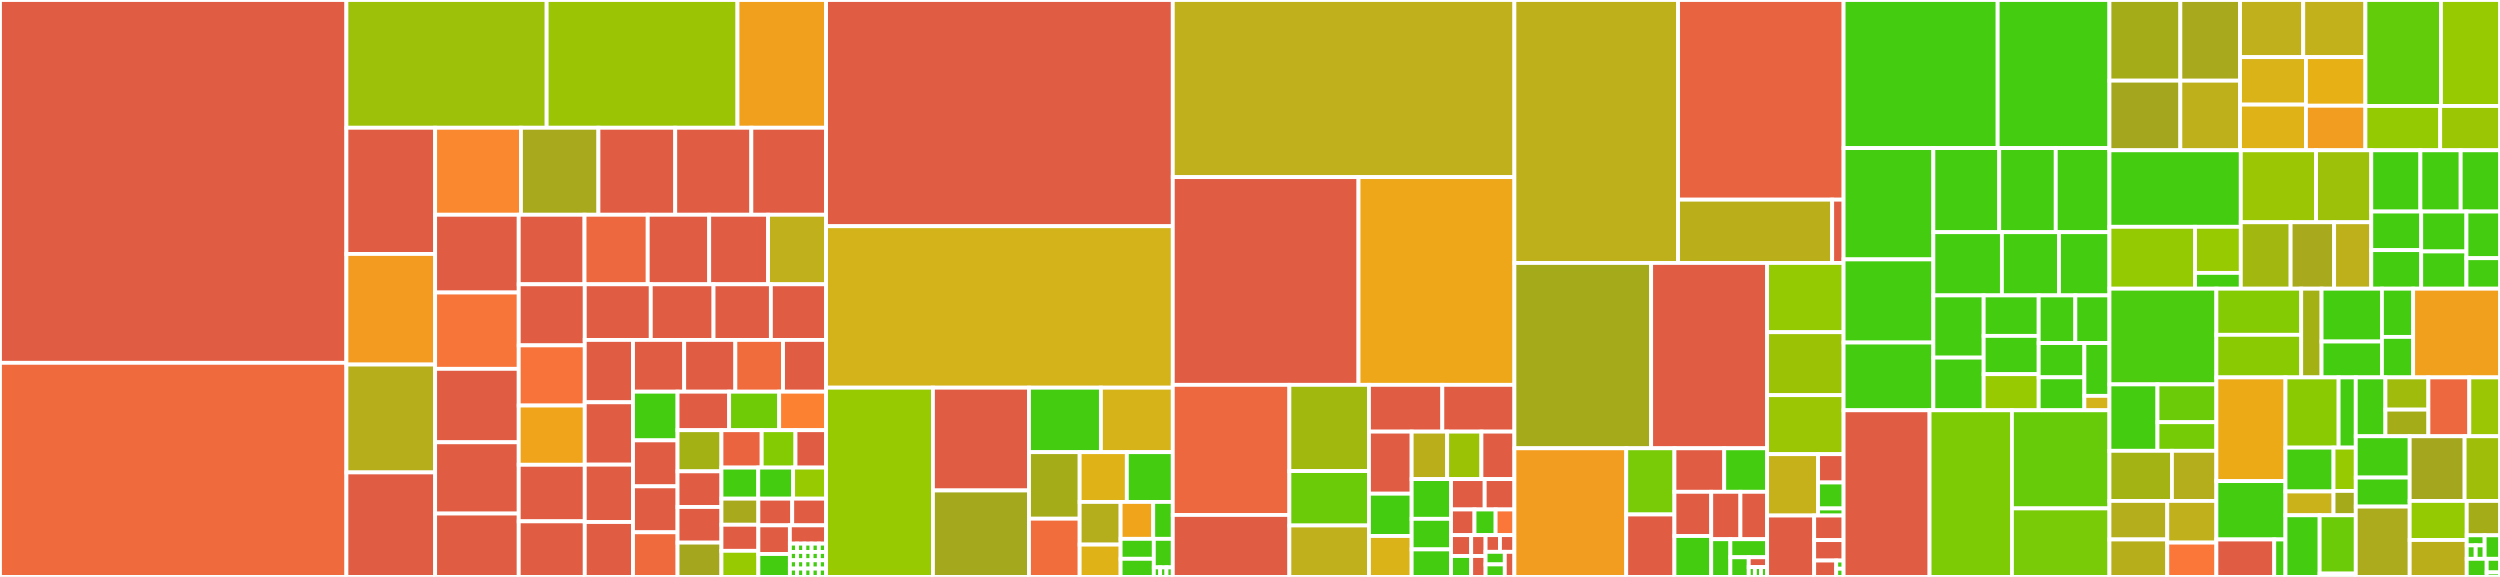 <svg baseProfile="full" width="650" height="150" viewBox="0 0 650 150" version="1.1"
xmlns="http://www.w3.org/2000/svg" xmlns:ev="http://www.w3.org/2001/xml-events"
xmlns:xlink="http://www.w3.org/1999/xlink">

<rect x="0" y="0" width="650" height="150" fill="#333333" stroke="none"/>

<style>rect.s{mask:url(#mask);}</style>
<defs>
  <pattern id="white" width="4" height="4" patternUnits="userSpaceOnUse" patternTransform="rotate(45)">
    <rect width="2" height="2" transform="translate(0,0)" fill="white"></rect>
  </pattern>
  <mask id="mask">
    <rect x="0" y="0" width="100%" height="100%" fill="url(#white)"></rect>
  </mask>
</defs>

<rect x="0" y="0" width="90.067" height="94.337" fill="#e05d44" stroke="white" stroke-width="1" class=" tooltipped" data-content="src/stats/src/MLSampling.C"><title>src/stats/src/MLSampling.C</title></rect>
<rect x="0" y="94.337" width="90.067" height="55.663" fill="#ef6a3d" stroke="white" stroke-width="1" class=" tooltipped" data-content="src/stats/src/MetropolisHastingsSG.C"><title>src/stats/src/MetropolisHastingsSG.C</title></rect>
<rect x="90.067" y="0" width="52.065" height="33.217" fill="#9dc008" stroke="white" stroke-width="1" class=" tooltipped" data-content="src/stats/src/MetropolisHastingsSGOptions.C"><title>src/stats/src/MetropolisHastingsSGOptions.C</title></rect>
<rect x="142.131" y="0" width="49.614" height="33.217" fill="#9bc405" stroke="white" stroke-width="1" class=" tooltipped" data-content="src/stats/src/MLSamplingLevelOptions.C"><title>src/stats/src/MLSamplingLevelOptions.C</title></rect>
<rect x="191.746" y="0" width="23.031" height="33.217" fill="#f0a01d" stroke="white" stroke-width="1" class=" tooltipped" data-content="src/stats/src/MonteCarloSG.C"><title>src/stats/src/MonteCarloSG.C</title></rect>
<rect x="90.067" y="33.217" width="23.067" height="32.812" fill="#e05d44" stroke="white" stroke-width="1" class=" tooltipped" data-content="src/stats/src/HessianCovMatricesTKGroup.C"><title>src/stats/src/HessianCovMatricesTKGroup.C</title></rect>
<rect x="90.067" y="66.029" width="23.067" height="28.755" fill="#f39a21" stroke="white" stroke-width="1" class=" tooltipped" data-content="src/stats/src/StatisticalInverseProblem.C"><title>src/stats/src/StatisticalInverseProblem.C</title></rect>
<rect x="90.067" y="94.784" width="23.067" height="28.049" fill="#b7ae1c" stroke="white" stroke-width="1" class=" tooltipped" data-content="src/stats/src/TransformedScaledCovMatrixTKGroup.C"><title>src/stats/src/TransformedScaledCovMatrixTKGroup.C</title></rect>
<rect x="90.067" y="122.833" width="23.067" height="27.167" fill="#e05d44" stroke="white" stroke-width="1" class=" tooltipped" data-content="src/stats/src/GaussianJointPdf.C"><title>src/stats/src/GaussianJointPdf.C</title></rect>
<rect x="113.134" y="33.217" width="22.307" height="22.62" fill="#fa882e" stroke="white" stroke-width="1" class=" tooltipped" data-content="src/stats/src/MonteCarloSGOptions.C"><title>src/stats/src/MonteCarloSGOptions.C</title></rect>
<rect x="135.442" y="33.217" width="20.149" height="22.62" fill="#a9a91d" stroke="white" stroke-width="1" class=" tooltipped" data-content="src/stats/src/StatisticalForwardProblem.C"><title>src/stats/src/StatisticalForwardProblem.C</title></rect>
<rect x="155.59" y="33.217" width="19.969" height="22.62" fill="#e05d44" stroke="white" stroke-width="1" class=" tooltipped" data-content="src/stats/src/GaussianVectorRV.C"><title>src/stats/src/GaussianVectorRV.C</title></rect>
<rect x="175.559" y="33.217" width="19.789" height="22.62" fill="#e05d44" stroke="white" stroke-width="1" class=" tooltipped" data-content="src/stats/src/LogNormalJointPdf.C"><title>src/stats/src/LogNormalJointPdf.C</title></rect>
<rect x="195.348" y="33.217" width="19.429" height="22.62" fill="#e05d44" stroke="white" stroke-width="1" class=" tooltipped" data-content="src/stats/src/ScaledCovMatrixTKGroup.C"><title>src/stats/src/ScaledCovMatrixTKGroup.C</title></rect>
<rect x="113.134" y="55.837" width="21.737" height="20.218" fill="#e05d44" stroke="white" stroke-width="1" class=" tooltipped" data-content="src/stats/src/MetropolisAdjustedLangevinTK.C"><title>src/stats/src/MetropolisAdjustedLangevinTK.C</title></rect>
<rect x="113.134" y="76.055" width="21.737" height="19.843" fill="#f87539" stroke="white" stroke-width="1" class=" tooltipped" data-content="src/stats/src/InvLogitGaussianJointPdf.C"><title>src/stats/src/InvLogitGaussianJointPdf.C</title></rect>
<rect x="113.134" y="95.899" width="21.737" height="19.095" fill="#e05d44" stroke="white" stroke-width="1" class=" tooltipped" data-content="src/stats/src/ConcatenatedJointPdf.C"><title>src/stats/src/ConcatenatedJointPdf.C</title></rect>
<rect x="113.134" y="114.993" width="21.737" height="18.533" fill="#e05d44" stroke="white" stroke-width="1" class=" tooltipped" data-content="src/stats/src/BayesianJointPdf.C"><title>src/stats/src/BayesianJointPdf.C</title></rect>
<rect x="113.134" y="133.526" width="21.737" height="16.474" fill="#e05d44" stroke="white" stroke-width="1" class=" tooltipped" data-content="src/stats/src/InvLogitGaussianVectorRV.C"><title>src/stats/src/InvLogitGaussianVectorRV.C</title></rect>
<rect x="134.871" y="55.837" width="17.106" height="18.079" fill="#e05d44" stroke="white" stroke-width="1" class=" tooltipped" data-content="src/stats/src/Algorithm.C"><title>src/stats/src/Algorithm.C</title></rect>
<rect x="151.978" y="55.837" width="16.431" height="18.079" fill="#ed683e" stroke="white" stroke-width="1" class=" tooltipped" data-content="src/stats/src/BetaJointPdf.C"><title>src/stats/src/BetaJointPdf.C</title></rect>
<rect x="168.409" y="55.837" width="15.981" height="18.079" fill="#e05d44" stroke="white" stroke-width="1" class=" tooltipped" data-content="src/stats/src/MLSamplingOptions.C"><title>src/stats/src/MLSamplingOptions.C</title></rect>
<rect x="184.39" y="55.837" width="15.306" height="18.079" fill="#e05d44" stroke="white" stroke-width="1" class=" tooltipped" data-content="src/stats/src/GaussianVectorRealizer.C"><title>src/stats/src/GaussianVectorRealizer.C</title></rect>
<rect x="199.696" y="55.837" width="15.081" height="18.079" fill="#c0b01b" stroke="white" stroke-width="1" class=" tooltipped" data-content="src/stats/src/ValidationCycle.C"><title>src/stats/src/ValidationCycle.C</title></rect>
<rect x="134.871" y="73.916" width="17.168" height="15.88" fill="#e05d44" stroke="white" stroke-width="1" class=" tooltipped" data-content="src/stats/src/InvLogitGaussianVectorRealizer.C"><title>src/stats/src/InvLogitGaussianVectorRealizer.C</title></rect>
<rect x="134.871" y="89.797" width="17.168" height="15.643" fill="#f7733a" stroke="white" stroke-width="1" class=" tooltipped" data-content="src/stats/src/StatisticalForwardProblemOptions.C"><title>src/stats/src/StatisticalForwardProblemOptions.C</title></rect>
<rect x="134.871" y="105.44" width="17.168" height="15.406" fill="#efa41b" stroke="white" stroke-width="1" class=" tooltipped" data-content="src/stats/src/StatisticalInverseProblemOptions.C"><title>src/stats/src/StatisticalInverseProblemOptions.C</title></rect>
<rect x="134.871" y="120.846" width="17.168" height="14.695" fill="#e05d44" stroke="white" stroke-width="1" class=" tooltipped" data-content="src/stats/src/ConcatenatedVectorRV.C"><title>src/stats/src/ConcatenatedVectorRV.C</title></rect>
<rect x="134.871" y="135.542" width="17.168" height="14.458" fill="#e05d44" stroke="white" stroke-width="1" class=" tooltipped" data-content="src/stats/src/JeffreysJointPdf.C"><title>src/stats/src/JeffreysJointPdf.C</title></rect>
<rect x="152.04" y="73.916" width="17.161" height="14.464" fill="#e05d44" stroke="white" stroke-width="1" class=" tooltipped" data-content="src/stats/src/FiniteDistribution.C"><title>src/stats/src/FiniteDistribution.C</title></rect>
<rect x="169.201" y="73.916" width="16.317" height="14.464" fill="#e05d44" stroke="white" stroke-width="1" class=" tooltipped" data-content="src/stats/src/GammaJointPdf.C"><title>src/stats/src/GammaJointPdf.C</title></rect>
<rect x="185.518" y="73.916" width="14.911" height="14.464" fill="#e05d44" stroke="white" stroke-width="1" class=" tooltipped" data-content="src/stats/src/LogNormalVectorRV.C"><title>src/stats/src/LogNormalVectorRV.C</title></rect>
<rect x="200.429" y="73.916" width="14.348" height="14.464" fill="#e05d44" stroke="white" stroke-width="1" class=" tooltipped" data-content="src/stats/src/InverseGammaJointPdf.C"><title>src/stats/src/InverseGammaJointPdf.C</title></rect>
<rect x="152.04" y="88.38" width="12.547" height="16.216" fill="#e05d44" stroke="white" stroke-width="1" class=" tooltipped" data-content="src/stats/src/JointPdf.C"><title>src/stats/src/JointPdf.C</title></rect>
<rect x="152.04" y="104.596" width="12.547" height="16.216" fill="#e05d44" stroke="white" stroke-width="1" class=" tooltipped" data-content="src/stats/src/PoweredJointPdf.C"><title>src/stats/src/PoweredJointPdf.C</title></rect>
<rect x="152.04" y="120.812" width="12.547" height="14.918" fill="#e05d44" stroke="white" stroke-width="1" class=" tooltipped" data-content="src/stats/src/UniformJointPdf.C"><title>src/stats/src/UniformJointPdf.C</title></rect>
<rect x="152.04" y="135.73" width="12.547" height="14.27" fill="#e05d44" stroke="white" stroke-width="1" class=" tooltipped" data-content="src/stats/src/WignerJointPdf.C"><title>src/stats/src/WignerJointPdf.C</title></rect>
<rect x="164.587" y="88.38" width="13.303" height="13.459" fill="#e05d44" stroke="white" stroke-width="1" class=" tooltipped" data-content="src/stats/src/GenericVectorRV.C"><title>src/stats/src/GenericVectorRV.C</title></rect>
<rect x="177.89" y="88.38" width="13.303" height="13.459" fill="#e05d44" stroke="white" stroke-width="1" class=" tooltipped" data-content="src/stats/src/LogNormalVectorRealizer.C"><title>src/stats/src/LogNormalVectorRealizer.C</title></rect>
<rect x="191.194" y="88.38" width="12.396" height="13.459" fill="#f06c3d" stroke="white" stroke-width="1" class=" tooltipped" data-content="src/stats/src/TKGroup.C"><title>src/stats/src/TKGroup.C</title></rect>
<rect x="203.59" y="88.38" width="11.187" height="13.459" fill="#e05d44" stroke="white" stroke-width="1" class=" tooltipped" data-content="src/stats/src/BetaVectorRV.C"><title>src/stats/src/BetaVectorRV.C</title></rect>
<rect x="164.587" y="101.839" width="11.576" height="12.655" fill="#4c1" stroke="white" stroke-width="1" class=" tooltipped" data-content="src/stats/src/MarkovChainPositionData.C"><title>src/stats/src/MarkovChainPositionData.C</title></rect>
<rect x="164.587" y="114.495" width="11.576" height="11.952" fill="#e05d44" stroke="white" stroke-width="1" class=" tooltipped" data-content="src/stats/src/GammaVectorRV.C"><title>src/stats/src/GammaVectorRV.C</title></rect>
<rect x="164.587" y="126.447" width="11.576" height="11.952" fill="#e05d44" stroke="white" stroke-width="1" class=" tooltipped" data-content="src/stats/src/InverseGammaVectorRV.C"><title>src/stats/src/InverseGammaVectorRV.C</title></rect>
<rect x="164.587" y="138.399" width="11.576" height="11.601" fill="#ef6a3d" stroke="white" stroke-width="1" class=" tooltipped" data-content="src/stats/src/VectorRV.C"><title>src/stats/src/VectorRV.C</title></rect>
<rect x="176.163" y="101.839" width="13.413" height="10.011" fill="#e05d44" stroke="white" stroke-width="1" class=" tooltipped" data-content="src/stats/src/ConcatenatedVectorRealizer.C"><title>src/stats/src/ConcatenatedVectorRealizer.C</title></rect>
<rect x="189.576" y="101.839" width="13.007" height="10.011" fill="#70cb07" stroke="white" stroke-width="1" class=" tooltipped" data-content="src/stats/src/GaussianLikelihoodBlockDiagonalCovarianceRandomCoefficients.C"><title>src/stats/src/GaussianLikelihoodBlockDiagonalCovarianceRandomCoefficients.C</title></rect>
<rect x="202.583" y="101.839" width="12.194" height="10.011" fill="#fc8232" stroke="white" stroke-width="1" class=" tooltipped" data-content="src/stats/src/JeffreysVectorRealizer.C"><title>src/stats/src/JeffreysVectorRealizer.C</title></rect>
<rect x="176.163" y="111.851" width="11.413" height="10.696" fill="#a3b114" stroke="white" stroke-width="1" class=" tooltipped" data-content="src/stats/src/GaussianLikelihoodBlockDiagonalCovariance.C"><title>src/stats/src/GaussianLikelihoodBlockDiagonalCovariance.C</title></rect>
<rect x="176.163" y="122.547" width="11.413" height="9.27" fill="#e05d44" stroke="white" stroke-width="1" class=" tooltipped" data-content="src/stats/src/WignerVectorRV.C"><title>src/stats/src/WignerVectorRV.C</title></rect>
<rect x="176.163" y="131.817" width="11.413" height="9.27" fill="#e05d44" stroke="white" stroke-width="1" class=" tooltipped" data-content="src/stats/src/GammaVectorRealizer.C"><title>src/stats/src/GammaVectorRealizer.C</title></rect>
<rect x="176.163" y="141.087" width="11.413" height="8.913" fill="#a4a61d" stroke="white" stroke-width="1" class=" tooltipped" data-content="src/stats/src/UniformVectorRV.C"><title>src/stats/src/UniformVectorRV.C</title></rect>
<rect x="187.576" y="111.851" width="10.462" height="9.724" fill="#ea653f" stroke="white" stroke-width="1" class=" tooltipped" data-content="src/stats/src/JeffreysVectorRV.C"><title>src/stats/src/JeffreysVectorRV.C</title></rect>
<rect x="198.038" y="111.851" width="8.788" height="9.724" fill="#85cb03" stroke="white" stroke-width="1" class=" tooltipped" data-content="src/stats/src/GaussianLikelihoodFullCovarianceRandomCoefficient.C"><title>src/stats/src/GaussianLikelihoodFullCovarianceRandomCoefficient.C</title></rect>
<rect x="206.826" y="111.851" width="7.951" height="9.724" fill="#e05d44" stroke="white" stroke-width="1" class=" tooltipped" data-content="src/stats/src/GenericJointPdf.C"><title>src/stats/src/GenericJointPdf.C</title></rect>
<rect x="187.576" y="121.575" width="9.57" height="8.079" fill="#4c1" stroke="white" stroke-width="1" class=" tooltipped" data-content="src/stats/src/SequentialVectorRealizer.C"><title>src/stats/src/SequentialVectorRealizer.C</title></rect>
<rect x="197.147" y="121.575" width="9.067" height="8.079" fill="#4c1" stroke="white" stroke-width="1" class=" tooltipped" data-content="src/stats/src/UniformVectorRealizer.C"><title>src/stats/src/UniformVectorRealizer.C</title></rect>
<rect x="206.214" y="121.575" width="8.563" height="8.079" fill="#97ca00" stroke="white" stroke-width="1" class=" tooltipped" data-content="src/stats/src/GaussianLikelihoodFullCovariance.C"><title>src/stats/src/GaussianLikelihoodFullCovariance.C</title></rect>
<rect x="187.576" y="129.654" width="9.6" height="6.782" fill="#a9a91d" stroke="white" stroke-width="1" class=" tooltipped" data-content="src/stats/src/VectorRealizer.C"><title>src/stats/src/VectorRealizer.C</title></rect>
<rect x="187.576" y="136.436" width="9.6" height="6.782" fill="#e05d44" stroke="white" stroke-width="1" class=" tooltipped" data-content="src/stats/src/WignerVectorRealizer.C"><title>src/stats/src/WignerVectorRealizer.C</title></rect>
<rect x="187.576" y="143.218" width="9.6" height="6.782" fill="#97ca00" stroke="white" stroke-width="1" class=" tooltipped" data-content="src/stats/src/GaussianLikelihoodDiagonalCovariance.C"><title>src/stats/src/GaussianLikelihoodDiagonalCovariance.C</title></rect>
<rect x="197.176" y="129.654" width="8.8" height="6.936" fill="#e05d44" stroke="white" stroke-width="1" class=" tooltipped" data-content="src/stats/src/BetaVectorRealizer.C"><title>src/stats/src/BetaVectorRealizer.C</title></rect>
<rect x="205.977" y="129.654" width="8.8" height="6.936" fill="#e05d44" stroke="white" stroke-width="1" class=" tooltipped" data-content="src/stats/src/GenericVectorRealizer.C"><title>src/stats/src/GenericVectorRealizer.C</title></rect>
<rect x="197.176" y="136.59" width="8.193" height="7.45" fill="#e05d44" stroke="white" stroke-width="1" class=" tooltipped" data-content="src/stats/src/InverseGammaVectorRealizer.C"><title>src/stats/src/InverseGammaVectorRealizer.C</title></rect>
<rect x="197.176" y="144.04" width="8.193" height="5.96" fill="#4c1" stroke="white" stroke-width="1" class=" tooltipped" data-content="src/stats/src/GaussianLikelihoodScalarCovariance.C"><title>src/stats/src/GaussianLikelihoodScalarCovariance.C</title></rect>
<rect x="205.37" y="136.59" width="9.407" height="4.758" fill="#e05d44" stroke="white" stroke-width="1" class=" tooltipped" data-content="src/stats/src/LikelihoodBase.C"><title>src/stats/src/LikelihoodBase.C</title></rect>
<rect x="205.37" y="141.348" width="1.881" height="2.163" fill="#4c1" stroke="white" stroke-width="1" class=" tooltipped" data-content="src/stats/src/ScalarCdf.C"><title>src/stats/src/ScalarCdf.C</title></rect>
<rect x="205.37" y="143.511" width="1.881" height="2.163" fill="#4c1" stroke="white" stroke-width="1" class=" tooltipped" data-content="src/stats/src/VectorCdf.C"><title>src/stats/src/VectorCdf.C</title></rect>
<rect x="205.37" y="145.674" width="1.881" height="2.163" fill="#4c1" stroke="white" stroke-width="1" class=" tooltipped" data-content="src/stats/src/VectorMdf.C"><title>src/stats/src/VectorMdf.C</title></rect>
<rect x="205.37" y="147.837" width="1.881" height="2.163" fill="#4c1" stroke="white" stroke-width="1" class=" tooltipped" data-content="src/stats/src/StdScalarCdf.C"><title>src/stats/src/StdScalarCdf.C</title></rect>
<rect x="207.251" y="141.348" width="1.881" height="2.163" fill="#4c1" stroke="white" stroke-width="1" class=" tooltipped" data-content="src/stats/src/ModelValidation.C"><title>src/stats/src/ModelValidation.C</title></rect>
<rect x="209.133" y="141.348" width="1.881" height="2.163" fill="#4c1" stroke="white" stroke-width="1" class=" tooltipped" data-content="src/stats/src/GenericVectorCdf.C"><title>src/stats/src/GenericVectorCdf.C</title></rect>
<rect x="211.014" y="141.348" width="1.881" height="2.163" fill="#4c1" stroke="white" stroke-width="1" class=" tooltipped" data-content="src/stats/src/GenericVectorMdf.C"><title>src/stats/src/GenericVectorMdf.C</title></rect>
<rect x="212.895" y="141.348" width="1.881" height="2.163" fill="#4c1" stroke="white" stroke-width="1" class=" tooltipped" data-content="src/stats/src/SampledScalarCdf.C"><title>src/stats/src/SampledScalarCdf.C</title></rect>
<rect x="207.251" y="143.511" width="1.881" height="2.163" fill="#4c1" stroke="white" stroke-width="1" class=" tooltipped" data-content="src/stats/src/SampledVectorCdf.C"><title>src/stats/src/SampledVectorCdf.C</title></rect>
<rect x="207.251" y="145.674" width="1.881" height="2.163" fill="#4c1" stroke="white" stroke-width="1" class=" tooltipped" data-content="src/stats/src/SampledVectorMdf.C"><title>src/stats/src/SampledVectorMdf.C</title></rect>
<rect x="207.251" y="147.837" width="1.881" height="2.163" fill="#4c1" stroke="white" stroke-width="1" class=" tooltipped" data-content="src/stats/src/GaussianVectorCdf.C"><title>src/stats/src/GaussianVectorCdf.C</title></rect>
<rect x="209.133" y="143.511" width="1.881" height="2.163" fill="#4c1" stroke="white" stroke-width="1" class=" tooltipped" data-content="src/stats/src/GaussianVectorMdf.C"><title>src/stats/src/GaussianVectorMdf.C</title></rect>
<rect x="211.014" y="143.511" width="1.881" height="2.163" fill="#4c1" stroke="white" stroke-width="1" class=" tooltipped" data-content="src/stats/src/MatrixCovarianceFunction.C"><title>src/stats/src/MatrixCovarianceFunction.C</title></rect>
<rect x="212.895" y="143.511" width="1.881" height="2.163" fill="#4c1" stroke="white" stroke-width="1" class=" tooltipped" data-content="src/stats/src/ScalarCovarianceFunction.C"><title>src/stats/src/ScalarCovarianceFunction.C</title></rect>
<rect x="209.133" y="145.674" width="1.881" height="2.163" fill="#4c1" stroke="white" stroke-width="1" class=" tooltipped" data-content="src/stats/src/ScalarGaussianRandomField.C"><title>src/stats/src/ScalarGaussianRandomField.C</title></rect>
<rect x="209.133" y="147.837" width="1.881" height="2.163" fill="#4c1" stroke="white" stroke-width="1" class=" tooltipped" data-content="src/stats/src/VectorGaussianRandomField.C"><title>src/stats/src/VectorGaussianRandomField.C</title></rect>
<rect x="211.014" y="145.674" width="1.881" height="2.163" fill="#4c1" stroke="white" stroke-width="1" class=" tooltipped" data-content="src/stats/src/GenericMatrixCovarianceFunction.C"><title>src/stats/src/GenericMatrixCovarianceFunction.C</title></rect>
<rect x="212.895" y="145.674" width="1.881" height="2.163" fill="#4c1" stroke="white" stroke-width="1" class=" tooltipped" data-content="src/stats/src/GenericScalarCovarianceFunction.C"><title>src/stats/src/GenericScalarCovarianceFunction.C</title></rect>
<rect x="211.014" y="147.837" width="1.881" height="2.163" fill="#4c1" stroke="white" stroke-width="1" class=" tooltipped" data-content="src/stats/src/ExponentialMatrixCovarianceFunction.C"><title>src/stats/src/ExponentialMatrixCovarianceFunction.C</title></rect>
<rect x="212.895" y="147.837" width="1.881" height="2.163" fill="#4c1" stroke="white" stroke-width="1" class=" tooltipped" data-content="src/stats/src/ExponentialScalarCovarianceFunction.C"><title>src/stats/src/ExponentialScalarCovarianceFunction.C</title></rect>
<rect x="214.777" y="0" width="90.148" height="58.817" fill="#e05d44" stroke="white" stroke-width="1" class=" tooltipped" data-content="src/basic/src/ScalarSequence.C"><title>src/basic/src/ScalarSequence.C</title></rect>
<rect x="214.777" y="58.817" width="90.148" height="41.98" fill="#d3b319" stroke="white" stroke-width="1" class=" tooltipped" data-content="src/basic/src/SequenceOfVectors.C"><title>src/basic/src/SequenceOfVectors.C</title></rect>
<rect x="214.777" y="100.797" width="27.789" height="49.203" fill="#97ca00" stroke="white" stroke-width="1" class=" tooltipped" data-content="src/basic/src/VectorSequence.C"><title>src/basic/src/VectorSequence.C</title></rect>
<rect x="242.566" y="100.797" width="24.977" height="26.719" fill="#e05d44" stroke="white" stroke-width="1" class=" tooltipped" data-content="src/basic/src/ScalarFunctionSynchronizer.C"><title>src/basic/src/ScalarFunctionSynchronizer.C</title></rect>
<rect x="242.566" y="127.517" width="24.977" height="22.483" fill="#a4a81c" stroke="white" stroke-width="1" class=" tooltipped" data-content="src/basic/src/VectorSpace.C"><title>src/basic/src/VectorSpace.C</title></rect>
<rect x="267.542" y="100.797" width="18.691" height="16.764" fill="#4c1" stroke="white" stroke-width="1" class=" tooltipped" data-content="src/basic/src/ConcatenationSubset.C"><title>src/basic/src/ConcatenationSubset.C</title></rect>
<rect x="286.234" y="100.797" width="18.691" height="16.764" fill="#d6b318" stroke="white" stroke-width="1" class=" tooltipped" data-content="src/basic/src/VectorFunctionSynchronizer.C"><title>src/basic/src/VectorFunctionSynchronizer.C</title></rect>
<rect x="267.542" y="117.561" width="13.172" height="17.301" fill="#a4ad17" stroke="white" stroke-width="1" class=" tooltipped" data-content="src/basic/src/InstantiateIntersection.C"><title>src/basic/src/InstantiateIntersection.C</title></rect>
<rect x="267.542" y="134.862" width="13.172" height="15.138" fill="#f26d3c" stroke="white" stroke-width="1" class=" tooltipped" data-content="src/basic/src/ScalarFunction.C"><title>src/basic/src/ScalarFunction.C</title></rect>
<rect x="280.714" y="117.561" width="12.263" height="12.942" fill="#dfb317" stroke="white" stroke-width="1" class=" tooltipped" data-content="src/basic/src/VectorSet.C"><title>src/basic/src/VectorSet.C</title></rect>
<rect x="292.977" y="117.561" width="11.948" height="12.942" fill="#4c1" stroke="white" stroke-width="1" class=" tooltipped" data-content="src/basic/src/BoxSubset.C"><title>src/basic/src/BoxSubset.C</title></rect>
<rect x="280.714" y="130.503" width="10.644" height="11.086" fill="#b4ad1c" stroke="white" stroke-width="1" class=" tooltipped" data-content="src/basic/src/IntersectionSubset.C"><title>src/basic/src/IntersectionSubset.C</title></rect>
<rect x="280.714" y="141.59" width="10.644" height="8.41" fill="#dfb317" stroke="white" stroke-width="1" class=" tooltipped" data-content="src/basic/src/GenericScalarFunction.C"><title>src/basic/src/GenericScalarFunction.C</title></rect>
<rect x="291.358" y="130.503" width="8.479" height="9.598" fill="#efa41b" stroke="white" stroke-width="1" class=" tooltipped" data-content="src/basic/src/VectorSubset.C"><title>src/basic/src/VectorSubset.C</title></rect>
<rect x="299.837" y="130.503" width="5.087" height="9.598" fill="#4c1" stroke="white" stroke-width="1" class=" tooltipped" data-content="src/basic/src/ConstantVectorFunction.C"><title>src/basic/src/ConstantVectorFunction.C</title></rect>
<rect x="291.358" y="140.102" width="8.633" height="5.185" fill="#4c1" stroke="white" stroke-width="1" class=" tooltipped" data-content="src/basic/src/GslVectorSpace.C"><title>src/basic/src/GslVectorSpace.C</title></rect>
<rect x="291.358" y="145.286" width="8.633" height="4.714" fill="#4c1" stroke="white" stroke-width="1" class=" tooltipped" data-content="src/basic/src/VectorFunction.C"><title>src/basic/src/VectorFunction.C</title></rect>
<rect x="299.992" y="140.102" width="4.933" height="7.424" fill="#4c1" stroke="white" stroke-width="1" class=" tooltipped" data-content="src/basic/src/GenericVectorFunction.C"><title>src/basic/src/GenericVectorFunction.C</title></rect>
<rect x="299.992" y="147.525" width="1.644" height="2.475" fill="#4c1" stroke="white" stroke-width="1" class=" tooltipped" data-content="src/basic/src/DiscreteSubset.C"><title>src/basic/src/DiscreteSubset.C</title></rect>
<rect x="301.636" y="147.525" width="1.644" height="2.475" fill="#4c1" stroke="white" stroke-width="1" class=" tooltipped" data-content="src/basic/src/ArrayOfSequences.C"><title>src/basic/src/ArrayOfSequences.C</title></rect>
<rect x="303.28" y="147.525" width="1.644" height="2.475" fill="#4c1" stroke="white" stroke-width="1" class=" tooltipped" data-content="src/basic/src/ConstantScalarFunction.C"><title>src/basic/src/ConstantScalarFunction.C</title></rect>
<rect x="304.925" y="0" width="88.819" height="46.045" fill="#c0b01b" stroke="white" stroke-width="1" class=" tooltipped" data-content="src/core/src/GslMatrix.C"><title>src/core/src/GslMatrix.C</title></rect>
<rect x="304.925" y="46.045" width="48.289" height="54.016" fill="#e05d44" stroke="white" stroke-width="1" class=" tooltipped" data-content="src/core/src/Environment.C"><title>src/core/src/Environment.C</title></rect>
<rect x="353.214" y="46.045" width="40.53" height="54.016" fill="#eea719" stroke="white" stroke-width="1" class=" tooltipped" data-content="src/core/src/GslVector.C"><title>src/core/src/GslVector.C</title></rect>
<rect x="304.925" y="100.061" width="30.312" height="33.83" fill="#ed683e" stroke="white" stroke-width="1" class=" tooltipped" data-content="src/core/src/GslOptimizer.C"><title>src/core/src/GslOptimizer.C</title></rect>
<rect x="304.925" y="133.891" width="30.312" height="16.109" fill="#e05d44" stroke="white" stroke-width="1" class=" tooltipped" data-content="src/core/src/MpiComm.C"><title>src/core/src/MpiComm.C</title></rect>
<rect x="335.237" y="100.061" width="20.697" height="22.414" fill="#a1b90e" stroke="white" stroke-width="1" class=" tooltipped" data-content="src/core/src/EnvironmentOptions.C"><title>src/core/src/EnvironmentOptions.C</title></rect>
<rect x="335.237" y="122.475" width="20.697" height="14.156" fill="#6ccb08" stroke="white" stroke-width="1" class=" tooltipped" data-content="src/core/src/OptimizerMonitor.C"><title>src/core/src/OptimizerMonitor.C</title></rect>
<rect x="335.237" y="136.631" width="20.697" height="13.369" fill="#c0b01b" stroke="white" stroke-width="1" class=" tooltipped" data-content="src/core/src/OptimizerOptions.C"><title>src/core/src/OptimizerOptions.C</title></rect>
<rect x="355.935" y="100.061" width="19.072" height="12.162" fill="#e05d44" stroke="white" stroke-width="1" class=" tooltipped" data-content="src/core/src/GslBlockMatrix.C"><title>src/core/src/GslBlockMatrix.C</title></rect>
<rect x="375.006" y="100.061" width="18.737" height="12.162" fill="#e05d44" stroke="white" stroke-width="1" class=" tooltipped" data-content="src/core/src/InfiniteDimensionalMCMCSamplerOptions.C"><title>src/core/src/InfiniteDimensionalMCMCSamplerOptions.C</title></rect>
<rect x="355.935" y="112.223" width="11.095" height="16.138" fill="#e05d44" stroke="white" stroke-width="1" class=" tooltipped" data-content="src/core/src/Optimizer.C"><title>src/core/src/Optimizer.C</title></rect>
<rect x="355.935" y="128.361" width="11.095" height="11.003" fill="#4c1" stroke="white" stroke-width="1" class=" tooltipped" data-content="src/core/src/BasicPdfsCXX11.C"><title>src/core/src/BasicPdfsCXX11.C</title></rect>
<rect x="355.935" y="139.364" width="11.095" height="10.636" fill="#d9b318" stroke="white" stroke-width="1" class=" tooltipped" data-content="src/core/src/Map.C"><title>src/core/src/Map.C</title></rect>
<rect x="367.03" y="112.223" width="9.235" height="12.338" fill="#baaf1b" stroke="white" stroke-width="1" class=" tooltipped" data-content="src/core/src/DistArray.C"><title>src/core/src/DistArray.C</title></rect>
<rect x="376.264" y="112.223" width="8.905" height="12.338" fill="#9cc206" stroke="white" stroke-width="1" class=" tooltipped" data-content="src/core/src/RngGsl.C"><title>src/core/src/RngGsl.C</title></rect>
<rect x="385.169" y="112.223" width="8.575" height="12.338" fill="#e05d44" stroke="white" stroke-width="1" class=" tooltipped" data-content="src/core/src/Matrix.C"><title>src/core/src/Matrix.C</title></rect>
<rect x="367.03" y="124.561" width="10.238" height="10.334" fill="#4c1" stroke="white" stroke-width="1" class=" tooltipped" data-content="src/core/src/Vector.C"><title>src/core/src/Vector.C</title></rect>
<rect x="367.03" y="134.896" width="10.238" height="7.95" fill="#4c1" stroke="white" stroke-width="1" class=" tooltipped" data-content="src/core/src/RngCXX11.C"><title>src/core/src/RngCXX11.C</title></rect>
<rect x="367.03" y="142.845" width="10.238" height="7.155" fill="#4c1" stroke="white" stroke-width="1" class=" tooltipped" data-content="src/core/src/RngBase.C"><title>src/core/src/RngBase.C</title></rect>
<rect x="377.267" y="124.561" width="8.753" height="7.903" fill="#e05d44" stroke="white" stroke-width="1" class=" tooltipped" data-content="src/core/src/BasicPdfsGsl.C"><title>src/core/src/BasicPdfsGsl.C</title></rect>
<rect x="386.02" y="124.561" width="7.723" height="7.903" fill="#e05d44" stroke="white" stroke-width="1" class=" tooltipped" data-content="src/core/src/InfiniteDimensionalGaussian.C"><title>src/core/src/InfiniteDimensionalGaussian.C</title></rect>
<rect x="377.267" y="132.465" width="6.102" height="6.668" fill="#e05d44" stroke="white" stroke-width="1" class=" tooltipped" data-content="src/core/src/InfiniteDimensionalLikelihoodBase.C"><title>src/core/src/InfiniteDimensionalLikelihoodBase.C</title></rect>
<rect x="383.37" y="132.465" width="5.492" height="6.668" fill="#4c1" stroke="white" stroke-width="1" class=" tooltipped" data-content="src/core/src/TKFactoryInitializer.C"><title>src/core/src/TKFactoryInitializer.C</title></rect>
<rect x="388.862" y="132.465" width="4.882" height="6.668" fill="#fa7739" stroke="white" stroke-width="1" class=" tooltipped" data-content="src/core/src/BasicPdfsBase.C"><title>src/core/src/BasicPdfsBase.C</title></rect>
<rect x="377.267" y="139.133" width="5.242" height="5.433" fill="#e05d44" stroke="white" stroke-width="1" class=" tooltipped" data-content="src/core/src/BaseInputOptionsParser.C"><title>src/core/src/BaseInputOptionsParser.C</title></rect>
<rect x="377.267" y="144.567" width="5.242" height="5.433" fill="#4c1" stroke="white" stroke-width="1" class=" tooltipped" data-content="src/core/src/AlgorithmFactoryInitializer.C"><title>src/core/src/AlgorithmFactoryInitializer.C</title></rect>
<rect x="382.51" y="139.133" width="3.745" height="5.433" fill="#e05d44" stroke="white" stroke-width="1" class=" tooltipped" data-content="src/core/src/Defines.C"><title>src/core/src/Defines.C</title></rect>
<rect x="382.51" y="144.567" width="3.745" height="5.433" fill="#e05d44" stroke="white" stroke-width="1" class=" tooltipped" data-content="src/core/src/FunctionOperatorBuilder.C"><title>src/core/src/FunctionOperatorBuilder.C</title></rect>
<rect x="386.254" y="139.133" width="3.745" height="4.347" fill="#e05d44" stroke="white" stroke-width="1" class=" tooltipped" data-content="src/core/src/FunctionBase.C"><title>src/core/src/FunctionBase.C</title></rect>
<rect x="389.999" y="139.133" width="3.745" height="4.347" fill="#e05d44" stroke="white" stroke-width="1" class=" tooltipped" data-content="src/core/src/OperatorBase.C"><title>src/core/src/OperatorBase.C</title></rect>
<rect x="386.254" y="143.48" width="4.993" height="3.26" fill="#4c1" stroke="white" stroke-width="1" class=" tooltipped" data-content="src/core/src/AlgorithmFactory.C"><title>src/core/src/AlgorithmFactory.C</title></rect>
<rect x="386.254" y="146.74" width="4.993" height="3.26" fill="#4c1" stroke="white" stroke-width="1" class=" tooltipped" data-content="src/core/src/TransitionKernelFactory.C"><title>src/core/src/TransitionKernelFactory.C</title></rect>
<rect x="391.247" y="143.48" width="2.496" height="6.52" fill="#e05d44" stroke="white" stroke-width="1" class=" tooltipped" data-content="src/core/src/InfiniteDimensionalMeasureBase.C"><title>src/core/src/InfiniteDimensionalMeasureBase.C</title></rect>
<rect x="393.744" y="0" width="42.557" height="68.368" fill="#bdb01b" stroke="white" stroke-width="1" class=" tooltipped" data-content="src/gp/src/GPMSA.C"><title>src/gp/src/GPMSA.C</title></rect>
<rect x="436.301" y="0" width="43.033" height="51.914" fill="#e86440" stroke="white" stroke-width="1" class=" tooltipped" data-content="src/gp/src/GPMSAOptions.C"><title>src/gp/src/GPMSAOptions.C</title></rect>
<rect x="436.301" y="51.914" width="40.066" height="16.454" fill="#baaf1b" stroke="white" stroke-width="1" class=" tooltipped" data-content="src/gp/src/TensorProductMesh.C"><title>src/gp/src/TensorProductMesh.C</title></rect>
<rect x="476.366" y="51.914" width="2.968" height="16.454" fill="#e05d44" stroke="white" stroke-width="1" class=" tooltipped" data-content="src/gp/src/SimulationOutputMesh.C"><title>src/gp/src/SimulationOutputMesh.C</title></rect>
<rect x="393.744" y="68.368" width="35.553" height="48.187" fill="#a4aa1a" stroke="white" stroke-width="1" class=" tooltipped" data-content="src/misc/src/1DQuadrature.C"><title>src/misc/src/1DQuadrature.C</title></rect>
<rect x="429.297" y="68.368" width="30.148" height="48.187" fill="#e05d44" stroke="white" stroke-width="1" class=" tooltipped" data-content="src/misc/src/1D1DFunction.C"><title>src/misc/src/1D1DFunction.C</title></rect>
<rect x="393.744" y="116.554" width="29.079" height="33.446" fill="#f29d1f" stroke="white" stroke-width="1" class=" tooltipped" data-content="src/misc/src/Miscellaneous.C"><title>src/misc/src/Miscellaneous.C</title></rect>
<rect x="422.822" y="116.554" width="12.532" height="17.21" fill="#78cb06" stroke="white" stroke-width="1" class=" tooltipped" data-content="src/misc/src/RealFft.C"><title>src/misc/src/RealFft.C</title></rect>
<rect x="422.822" y="133.764" width="12.532" height="16.236" fill="#e05d44" stroke="white" stroke-width="1" class=" tooltipped" data-content="src/misc/src/ArrayOfOneDGrids.C"><title>src/misc/src/ArrayOfOneDGrids.C</title></rect>
<rect x="435.354" y="116.554" width="12.944" height="11.317" fill="#e05d44" stroke="white" stroke-width="1" class=" tooltipped" data-content="src/misc/src/ArrayOfOneDTables.C"><title>src/misc/src/ArrayOfOneDTables.C</title></rect>
<rect x="448.298" y="116.554" width="11.146" height="11.317" fill="#4c1" stroke="white" stroke-width="1" class=" tooltipped" data-content="src/misc/src/MultiDimensionalIndexing.C"><title>src/misc/src/MultiDimensionalIndexing.C</title></rect>
<rect x="435.354" y="127.872" width="9.563" height="11.49" fill="#e05d44" stroke="white" stroke-width="1" class=" tooltipped" data-content="src/misc/src/UniformOneDGrid.C"><title>src/misc/src/UniformOneDGrid.C</title></rect>
<rect x="435.354" y="139.361" width="9.563" height="10.639" fill="#4c1" stroke="white" stroke-width="1" class=" tooltipped" data-content="src/misc/src/TensorProductQuadrature.C"><title>src/misc/src/TensorProductQuadrature.C</title></rect>
<rect x="444.917" y="127.872" width="7.594" height="12.325" fill="#e05d44" stroke="white" stroke-width="1" class=" tooltipped" data-content="src/misc/src/ComplexFft.C"><title>src/misc/src/ComplexFft.C</title></rect>
<rect x="452.511" y="127.872" width="6.934" height="12.325" fill="#e05d44" stroke="white" stroke-width="1" class=" tooltipped" data-content="src/misc/src/OneDGrid.C"><title>src/misc/src/OneDGrid.C</title></rect>
<rect x="444.917" y="140.196" width="4.981" height="9.804" fill="#4c1" stroke="white" stroke-width="1" class=" tooltipped" data-content="src/misc/src/MonteCarloQuadrature.C"><title>src/misc/src/MonteCarloQuadrature.C</title></rect>
<rect x="449.898" y="140.196" width="9.547" height="4.689" fill="#4c1" stroke="white" stroke-width="1" class=" tooltipped" data-content="src/misc/src/StreamUtilities.C"><title>src/misc/src/StreamUtilities.C</title></rect>
<rect x="449.898" y="144.885" width="4.773" height="5.115" fill="#4c1" stroke="white" stroke-width="1" class=" tooltipped" data-content="src/misc/src/Fft.C"><title>src/misc/src/Fft.C</title></rect>
<rect x="454.671" y="144.885" width="4.773" height="2.557" fill="#e05d44" stroke="white" stroke-width="1" class=" tooltipped" data-content="src/misc/src/GslAsciiTable.C"><title>src/misc/src/GslAsciiTable.C</title></rect>
<rect x="454.671" y="147.443" width="1.591" height="2.557" fill="#4c1" stroke="white" stroke-width="1" class=" tooltipped" data-content="src/misc/src/AsciiTable.C"><title>src/misc/src/AsciiTable.C</title></rect>
<rect x="456.262" y="147.443" width="1.591" height="2.557" fill="#4c1" stroke="white" stroke-width="1" class=" tooltipped" data-content="src/misc/src/StdOneDGrid.C"><title>src/misc/src/StdOneDGrid.C</title></rect>
<rect x="457.853" y="147.443" width="1.591" height="2.557" fill="#4c1" stroke="white" stroke-width="1" class=" tooltipped" data-content="src/misc/src/2dArrayOfStuff.C"><title>src/misc/src/2dArrayOfStuff.C</title></rect>
<rect x="459.445" y="68.368" width="19.89" height="18.004" fill="#93ca01" stroke="white" stroke-width="1" class=" tooltipped" data-content="src/surrogates/src/LinearLagrangeInterpolationSurrogate.C"><title>src/surrogates/src/LinearLagrangeInterpolationSurrogate.C</title></rect>
<rect x="459.445" y="86.372" width="19.89" height="16.367" fill="#9cc206" stroke="white" stroke-width="1" class=" tooltipped" data-content="src/surrogates/src/InterpolationSurrogateBuilder.C"><title>src/surrogates/src/InterpolationSurrogateBuilder.C</title></rect>
<rect x="459.445" y="102.739" width="19.89" height="15.344" fill="#9ac603" stroke="white" stroke-width="1" class=" tooltipped" data-content="src/surrogates/src/InterpolationSurrogateIOASCII.C"><title>src/surrogates/src/InterpolationSurrogateIOASCII.C</title></rect>
<rect x="459.445" y="118.084" width="13.26" height="15.958" fill="#c6b11a" stroke="white" stroke-width="1" class=" tooltipped" data-content="src/surrogates/src/InterpolationSurrogateData.C"><title>src/surrogates/src/InterpolationSurrogateData.C</title></rect>
<rect x="472.704" y="118.084" width="6.63" height="7.365" fill="#e05d44" stroke="white" stroke-width="1" class=" tooltipped" data-content="src/surrogates/src/InterpolationSurrogateBase.C"><title>src/surrogates/src/InterpolationSurrogateBase.C</title></rect>
<rect x="472.704" y="125.449" width="6.63" height="6.752" fill="#4c1" stroke="white" stroke-width="1" class=" tooltipped" data-content="src/surrogates/src/InterpolationSurrogateDataSet.C"><title>src/surrogates/src/InterpolationSurrogateDataSet.C</title></rect>
<rect x="472.704" y="132.2" width="6.63" height="1.841" fill="#4c1" stroke="white" stroke-width="1" class=" tooltipped" data-content="src/surrogates/src/InterpolationSurrogateIOBase.C"><title>src/surrogates/src/InterpolationSurrogateIOBase.C</title></rect>
<rect x="459.445" y="134.042" width="12.24" height="15.958" fill="#e05d44" stroke="white" stroke-width="1" class=" tooltipped" data-content="src/experimental_design/src/GridSearchExperimentalDesign.C"><title>src/experimental_design/src/GridSearchExperimentalDesign.C</title></rect>
<rect x="471.684" y="134.042" width="7.65" height="6.383" fill="#e05d44" stroke="white" stroke-width="1" class=" tooltipped" data-content="src/experimental_design/src/ScenarioRunner.C"><title>src/experimental_design/src/ScenarioRunner.C</title></rect>
<rect x="471.684" y="140.425" width="7.65" height="5.319" fill="#e05d44" stroke="white" stroke-width="1" class=" tooltipped" data-content="src/experimental_design/src/ExperimentMetricMinVariance.C"><title>src/experimental_design/src/ExperimentMetricMinVariance.C</title></rect>
<rect x="471.684" y="145.744" width="5.737" height="4.256" fill="#e05d44" stroke="white" stroke-width="1" class=" tooltipped" data-content="src/experimental_design/src/ExperimentMetricEIG.C"><title>src/experimental_design/src/ExperimentMetricEIG.C</title></rect>
<rect x="477.422" y="145.744" width="1.912" height="2.128" fill="#4c1" stroke="white" stroke-width="1" class=" tooltipped" data-content="src/experimental_design/src/ExperimentalLikelihoodWrapper.C"><title>src/experimental_design/src/ExperimentalLikelihoodWrapper.C</title></rect>
<rect x="477.422" y="147.872" width="1.912" height="2.128" fill="#4c1" stroke="white" stroke-width="1" class=" tooltipped" data-content="src/experimental_design/src/ExperimentalLikelihoodInterface.C"><title>src/experimental_design/src/ExperimentalLikelihoodInterface.C</title></rect>
<rect x="479.334" y="0" width="40.058" height="38.501" fill="#4c1" stroke="white" stroke-width="1" class=" tooltipped" data-content="test/unit/gsl_matrix.C"><title>test/unit/gsl_matrix.C</title></rect>
<rect x="519.392" y="0" width="29.066" height="38.501" fill="#4c1" stroke="white" stroke-width="1" class=" tooltipped" data-content="test/unit/scalar_sequence.C"><title>test/unit/scalar_sequence.C</title></rect>
<rect x="479.334" y="38.501" width="23.34" height="28.942" fill="#4c1" stroke="white" stroke-width="1" class=" tooltipped" data-content="test/unit/sequence_of_vectors.C"><title>test/unit/sequence_of_vectors.C</title></rect>
<rect x="479.334" y="67.443" width="23.34" height="21.619" fill="#4c1" stroke="white" stroke-width="1" class=" tooltipped" data-content="test/unit/1d1dfunction.C"><title>test/unit/1d1dfunction.C</title></rect>
<rect x="479.334" y="89.062" width="23.34" height="17.609" fill="#4c1" stroke="white" stroke-width="1" class=" tooltipped" data-content="test/unit/base_vector_sequence.C"><title>test/unit/base_vector_sequence.C</title></rect>
<rect x="502.674" y="38.501" width="17.122" height="21.865" fill="#4c1" stroke="white" stroke-width="1" class=" tooltipped" data-content="test/unit/quadrature_testing_helper.h"><title>test/unit/quadrature_testing_helper.h</title></rect>
<rect x="519.796" y="38.501" width="14.703" height="21.865" fill="#4c1" stroke="white" stroke-width="1" class=" tooltipped" data-content="test/unit/quadrature_1d.C"><title>test/unit/quadrature_1d.C</title></rect>
<rect x="534.499" y="38.501" width="13.959" height="21.865" fill="#4c1" stroke="white" stroke-width="1" class=" tooltipped" data-content="test/unit/miscellaneous.C"><title>test/unit/miscellaneous.C</title></rect>
<rect x="502.674" y="60.365" width="17.819" height="16.443" fill="#4c1" stroke="white" stroke-width="1" class=" tooltipped" data-content="test/unit/monte_carlo_quadrature.C"><title>test/unit/monte_carlo_quadrature.C</title></rect>
<rect x="520.493" y="60.365" width="14.849" height="16.443" fill="#4c1" stroke="white" stroke-width="1" class=" tooltipped" data-content="test/unit/gsl_vector.C"><title>test/unit/gsl_vector.C</title></rect>
<rect x="535.341" y="60.365" width="13.116" height="16.443" fill="#4c1" stroke="white" stroke-width="1" class=" tooltipped" data-content="test/unit/tensor_product_quadrature.C"><title>test/unit/tensor_product_quadrature.C</title></rect>
<rect x="502.674" y="76.808" width="13.081" height="16.176" fill="#4c1" stroke="white" stroke-width="1" class=" tooltipped" data-content="test/unit/instantiate_intersection.C"><title>test/unit/instantiate_intersection.C</title></rect>
<rect x="502.674" y="92.984" width="13.081" height="13.688" fill="#4c1" stroke="white" stroke-width="1" class=" tooltipped" data-content="test/unit/concatenation_subset.C"><title>test/unit/concatenation_subset.C</title></rect>
<rect x="515.755" y="76.808" width="14.307" height="10.523" fill="#4c1" stroke="white" stroke-width="1" class=" tooltipped" data-content="test/unit/rng_cxx11.C"><title>test/unit/rng_cxx11.C</title></rect>
<rect x="515.755" y="87.332" width="14.307" height="9.955" fill="#4c1" stroke="white" stroke-width="1" class=" tooltipped" data-content="test/unit/basic_pdfs_cxx11.C"><title>test/unit/basic_pdfs_cxx11.C</title></rect>
<rect x="515.755" y="97.286" width="14.307" height="9.386" fill="#97ca00" stroke="white" stroke-width="1" class=" tooltipped" data-content="test/unit/scalar_function.C"><title>test/unit/scalar_function.C</title></rect>
<rect x="530.063" y="76.808" width="9.526" height="12.388" fill="#4c1" stroke="white" stroke-width="1" class=" tooltipped" data-content="test/unit/tensor_product_mesh.C"><title>test/unit/tensor_product_mesh.C</title></rect>
<rect x="539.589" y="76.808" width="8.869" height="12.388" fill="#4c1" stroke="white" stroke-width="1" class=" tooltipped" data-content="test/unit/convergence_rate_helper.h"><title>test/unit/convergence_rate_helper.h</title></rect>
<rect x="530.063" y="89.196" width="11.875" height="8.909" fill="#4c1" stroke="white" stroke-width="1" class=" tooltipped" data-content="test/unit/constant_vector_function.C"><title>test/unit/constant_vector_function.C</title></rect>
<rect x="530.063" y="98.105" width="11.875" height="8.567" fill="#4c1" stroke="white" stroke-width="1" class=" tooltipped" data-content="test/unit/vector_space.C"><title>test/unit/vector_space.C</title></rect>
<rect x="541.938" y="89.196" width="6.52" height="13.731" fill="#4c1" stroke="white" stroke-width="1" class=" tooltipped" data-content="test/unit/rng_gsl.C"><title>test/unit/rng_gsl.C</title></rect>
<rect x="541.938" y="102.927" width="6.52" height="3.745" fill="#d3b319" stroke="white" stroke-width="1" class=" tooltipped" data-content="test/unit/unit_driver.C"><title>test/unit/unit_driver.C</title></rect>
<rect x="479.334" y="106.672" width="22.352" height="43.328" fill="#e05d44" stroke="white" stroke-width="1" class=" tooltipped" data-content="test/test_gpmsa/scalar_pdf_large.C"><title>test/test_gpmsa/scalar_pdf_large.C</title></rect>
<rect x="501.687" y="106.672" width="21.413" height="43.328" fill="#7dcb05" stroke="white" stroke-width="1" class=" tooltipped" data-content="test/test_gpmsa/pdf_small.C"><title>test/test_gpmsa/pdf_small.C</title></rect>
<rect x="523.1" y="106.672" width="25.358" height="25.515" fill="#68cb09" stroke="white" stroke-width="1" class=" tooltipped" data-content="test/test_gpmsa/test_gpmsa_vector.C"><title>test/test_gpmsa/test_gpmsa_vector.C</title></rect>
<rect x="523.1" y="132.187" width="25.358" height="17.813" fill="#78cb06" stroke="white" stroke-width="1" class=" tooltipped" data-content="test/test_gpmsa/test_gpmsa_functional.C"><title>test/test_gpmsa/test_gpmsa_functional.C</title></rect>
<rect x="548.458" y="0" width="18.434" height="20.971" fill="#a4ad17" stroke="white" stroke-width="1" class=" tooltipped" data-content="test/test_gaussian_likelihoods/test_blockDiagonalCovarianceChain.C"><title>test/test_gaussian_likelihoods/test_blockDiagonalCovarianceChain.C</title></rect>
<rect x="548.458" y="20.971" width="18.434" height="18.102" fill="#a4a61d" stroke="white" stroke-width="1" class=" tooltipped" data-content="test/test_gaussian_likelihoods/test_fullCovarianceChain.C"><title>test/test_gaussian_likelihoods/test_fullCovarianceChain.C</title></rect>
<rect x="566.892" y="0" width="15.518" height="20.979" fill="#a9a91d" stroke="white" stroke-width="1" class=" tooltipped" data-content="test/test_gaussian_likelihoods/test_diagonalCovarianceChain.C"><title>test/test_gaussian_likelihoods/test_diagonalCovarianceChain.C</title></rect>
<rect x="566.892" y="20.979" width="15.518" height="18.094" fill="#bdb01b" stroke="white" stroke-width="1" class=" tooltipped" data-content="test/test_gaussian_likelihoods/test_scalarCovarianceChain.C"><title>test/test_gaussian_likelihoods/test_scalarCovarianceChain.C</title></rect>
<rect x="582.409" y="0" width="16.436" height="14.855" fill="#c0b01b" stroke="white" stroke-width="1" class=" tooltipped" data-content="test/test_gaussian_likelihoods/test_blockDiagonalCovarianceRandomCoefficients.C"><title>test/test_gaussian_likelihoods/test_blockDiagonalCovarianceRandomCoefficients.C</title></rect>
<rect x="598.845" y="0" width="16.162" height="14.855" fill="#c3b11b" stroke="white" stroke-width="1" class=" tooltipped" data-content="test/test_gaussian_likelihoods/test_blockDiagonalCovariance.C"><title>test/test_gaussian_likelihoods/test_blockDiagonalCovariance.C</title></rect>
<rect x="582.409" y="14.855" width="17.139" height="12.346" fill="#d9b318" stroke="white" stroke-width="1" class=" tooltipped" data-content="test/test_gaussian_likelihoods/test_fullCovarianceRandomCoefficient.C"><title>test/test_gaussian_likelihoods/test_fullCovarianceRandomCoefficient.C</title></rect>
<rect x="582.409" y="27.201" width="17.139" height="11.871" fill="#dfb317" stroke="white" stroke-width="1" class=" tooltipped" data-content="test/test_gaussian_likelihoods/test_fullCovariance.C"><title>test/test_gaussian_likelihoods/test_fullCovariance.C</title></rect>
<rect x="599.548" y="14.855" width="15.459" height="12.635" fill="#e7b015" stroke="white" stroke-width="1" class=" tooltipped" data-content="test/test_gaussian_likelihoods/test_diagonalCovariance.C"><title>test/test_gaussian_likelihoods/test_diagonalCovariance.C</title></rect>
<rect x="599.548" y="27.491" width="15.459" height="11.582" fill="#f29d1f" stroke="white" stroke-width="1" class=" tooltipped" data-content="test/test_gaussian_likelihoods/test_scalarCovariance.C"><title>test/test_gaussian_likelihoods/test_scalarCovariance.C</title></rect>
<rect x="615.007" y="0" width="19.637" height="27.56" fill="#63cc0a" stroke="white" stroke-width="1" class=" tooltipped" data-content="test/test_Regression/test_gpmsa_cobra.C"><title>test/test_Regression/test_gpmsa_cobra.C</title></rect>
<rect x="634.644" y="0" width="15.356" height="27.56" fill="#97ca00" stroke="white" stroke-width="1" class=" tooltipped" data-content="test/test_Regression/test_GaussianMean1DRegression.C"><title>test/test_Regression/test_GaussianMean1DRegression.C</title></rect>
<rect x="615.007" y="27.56" width="19.441" height="11.513" fill="#93ca01" stroke="white" stroke-width="1" class=" tooltipped" data-content="test/test_Regression/test_logitadaptedcov.C"><title>test/test_Regression/test_logitadaptedcov.C</title></rect>
<rect x="634.448" y="27.56" width="15.552" height="11.513" fill="#9ac603" stroke="white" stroke-width="1" class=" tooltipped" data-content="test/test_Regression/test_jeffreys.C"><title>test/test_Regression/test_jeffreys.C</title></rect>
<rect x="548.458" y="39.073" width="34.149" height="19.9" fill="#4c1" stroke="white" stroke-width="1" class=" tooltipped" data-content="test/t01_valid_cycle/TgaValidationCycle_likelihood.h"><title>test/t01_valid_cycle/TgaValidationCycle_likelihood.h</title></rect>
<rect x="548.458" y="58.973" width="22.26" height="16.087" fill="#93ca01" stroke="white" stroke-width="1" class=" tooltipped" data-content="test/t01_valid_cycle/TgaValidationCycle_appl.h"><title>test/t01_valid_cycle/TgaValidationCycle_appl.h</title></rect>
<rect x="570.718" y="58.973" width="11.889" height="11.98" fill="#97ca00" stroke="white" stroke-width="1" class=" tooltipped" data-content="test/t01_valid_cycle/TgaValidationCycle_qoi.h"><title>test/t01_valid_cycle/TgaValidationCycle_qoi.h</title></rect>
<rect x="570.718" y="70.953" width="11.889" height="4.107" fill="#4c1" stroke="white" stroke-width="1" class=" tooltipped" data-content="test/t01_valid_cycle/TgaValidationCycle_gsl.C"><title>test/t01_valid_cycle/TgaValidationCycle_gsl.C</title></rect>
<rect x="582.607" y="39.073" width="19.571" height="18.713" fill="#9ac603" stroke="white" stroke-width="1" class=" tooltipped" data-content="test/test_InterpolationSurrogate/test_build_InterpolationSurrogateBuilder.C"><title>test/test_InterpolationSurrogate/test_build_InterpolationSurrogateBuilder.C</title></rect>
<rect x="602.178" y="39.073" width="14.352" height="18.713" fill="#9dc008" stroke="white" stroke-width="1" class=" tooltipped" data-content="test/test_InterpolationSurrogate/test_4D_LinearLagrangeInterpolationSurrogate.C"><title>test/test_InterpolationSurrogate/test_4D_LinearLagrangeInterpolationSurrogate.C</title></rect>
<rect x="582.607" y="57.786" width="12.957" height="17.274" fill="#a2b710" stroke="white" stroke-width="1" class=" tooltipped" data-content="test/test_InterpolationSurrogate/test_3D_LinearLagrangeInterpolationSurrogate.C"><title>test/test_InterpolationSurrogate/test_3D_LinearLagrangeInterpolationSurrogate.C</title></rect>
<rect x="595.563" y="57.786" width="11.308" height="17.274" fill="#a9a91d" stroke="white" stroke-width="1" class=" tooltipped" data-content="test/test_InterpolationSurrogate/test_2D_LinearLagrangeInterpolationSurrogate.C"><title>test/test_InterpolationSurrogate/test_2D_LinearLagrangeInterpolationSurrogate.C</title></rect>
<rect x="606.871" y="57.786" width="9.659" height="17.274" fill="#bdb01b" stroke="white" stroke-width="1" class=" tooltipped" data-content="test/test_InterpolationSurrogate/test_1D_LinearLagrangeInterpolationSurrogate.C"><title>test/test_InterpolationSurrogate/test_1D_LinearLagrangeInterpolationSurrogate.C</title></rect>
<rect x="616.53" y="39.073" width="12.775" height="15.927" fill="#4c1" stroke="white" stroke-width="1" class=" tooltipped" data-content="test/test_pdfmoments/test_concatenated_moments.C"><title>test/test_pdfmoments/test_concatenated_moments.C</title></rect>
<rect x="629.305" y="39.073" width="10.475" height="15.927" fill="#4c1" stroke="white" stroke-width="1" class=" tooltipped" data-content="test/test_pdfmoments/test_gaussian_moments.C"><title>test/test_pdfmoments/test_gaussian_moments.C</title></rect>
<rect x="639.78" y="39.073" width="10.22" height="15.927" fill="#4c1" stroke="white" stroke-width="1" class=" tooltipped" data-content="test/test_pdfmoments/test_uniform_moments.C"><title>test/test_pdfmoments/test_uniform_moments.C</title></rect>
<rect x="616.53" y="55" width="12.982" height="10.03" fill="#4c1" stroke="white" stroke-width="1" class=" tooltipped" data-content="test/test_pdfmoments/test_gamma_moments.C"><title>test/test_pdfmoments/test_gamma_moments.C</title></rect>
<rect x="616.53" y="65.03" width="12.982" height="10.03" fill="#4c1" stroke="white" stroke-width="1" class=" tooltipped" data-content="test/test_pdfmoments/test_inversegamma_moments.C"><title>test/test_pdfmoments/test_inversegamma_moments.C</title></rect>
<rect x="629.512" y="55" width="11.765" height="10.376" fill="#4c1" stroke="white" stroke-width="1" class=" tooltipped" data-content="test/test_pdfmoments/test_lognormal_moments.C"><title>test/test_pdfmoments/test_lognormal_moments.C</title></rect>
<rect x="629.512" y="65.376" width="11.765" height="9.684" fill="#4c1" stroke="white" stroke-width="1" class=" tooltipped" data-content="test/test_pdfmoments/test_beta_moments.C"><title>test/test_pdfmoments/test_beta_moments.C</title></rect>
<rect x="641.277" y="55" width="8.723" height="12.13" fill="#4c1" stroke="white" stroke-width="1" class=" tooltipped" data-content="test/test_pdfmoments/test_jeffreys_mean.C"><title>test/test_pdfmoments/test_jeffreys_mean.C</title></rect>
<rect x="641.277" y="67.129" width="8.723" height="7.931" fill="#4c1" stroke="white" stroke-width="1" class=" tooltipped" data-content="test/test_pdfmoments/test_wigner_mean.C"><title>test/test_pdfmoments/test_wigner_mean.C</title></rect>
<rect x="548.458" y="75.06" width="27.802" height="24.882" fill="#4ccc0f" stroke="white" stroke-width="1" class=" tooltipped" data-content="test/test_GaussianVectorRVClass/test_VectorPdf_gsl.C"><title>test/test_GaussianVectorRVClass/test_VectorPdf_gsl.C</title></rect>
<rect x="548.458" y="99.942" width="12.487" height="17.271" fill="#4c1" stroke="white" stroke-width="1" class=" tooltipped" data-content="test/test_GaussianVectorRVClass/test_uqGaussianVectorRVClass.C"><title>test/test_GaussianVectorRVClass/test_uqGaussianVectorRVClass.C</title></rect>
<rect x="560.945" y="99.942" width="15.315" height="9.831" fill="#6ccb08" stroke="white" stroke-width="1" class=" tooltipped" data-content="test/test_GaussianVectorRVClass/test_VectorRealizer_gsl.C"><title>test/test_GaussianVectorRVClass/test_VectorRealizer_gsl.C</title></rect>
<rect x="560.945" y="109.774" width="15.315" height="7.44" fill="#74cb06" stroke="white" stroke-width="1" class=" tooltipped" data-content="test/test_GaussianVectorRVClass/test_VectorRV_gsl.C"><title>test/test_GaussianVectorRVClass/test_VectorRV_gsl.C</title></rect>
<rect x="548.458" y="117.214" width="16.244" height="13.027" fill="#a3b313" stroke="white" stroke-width="1" class=" tooltipped" data-content="test/test_optimizer/test_gsloptimizer.C"><title>test/test_optimizer/test_gsloptimizer.C</title></rect>
<rect x="564.702" y="117.214" width="11.558" height="13.027" fill="#b4ad1c" stroke="white" stroke-width="1" class=" tooltipped" data-content="test/test_optimizer/test_optimizer_options.C"><title>test/test_optimizer/test_optimizer_options.C</title></rect>
<rect x="548.458" y="130.24" width="15.034" height="10.015" fill="#b4ad1c" stroke="white" stroke-width="1" class=" tooltipped" data-content="test/test_optimizer/test_sip_gslopt_options.C"><title>test/test_optimizer/test_sip_gslopt_options.C</title></rect>
<rect x="548.458" y="140.256" width="15.034" height="9.744" fill="#b7ae1c" stroke="white" stroke-width="1" class=" tooltipped" data-content="test/test_optimizer/test_seedwithmap.C"><title>test/test_optimizer/test_seedwithmap.C</title></rect>
<rect x="563.491" y="130.24" width="12.768" height="10.836" fill="#c0b01b" stroke="white" stroke-width="1" class=" tooltipped" data-content="test/test_optimizer/test_seedwithmap_fd.C"><title>test/test_optimizer/test_seedwithmap_fd.C</title></rect>
<rect x="563.491" y="141.076" width="12.768" height="8.924" fill="#fa7739" stroke="white" stroke-width="1" class=" tooltipped" data-content="test/test_optimizer/test_optimizer_input_parameters.C"><title>test/test_optimizer/test_optimizer_input_parameters.C</title></rect>
<rect x="576.26" y="75.06" width="22.052" height="11.995" fill="#85cb03" stroke="white" stroke-width="1" class=" tooltipped" data-content="test/test_StatisticalInverseProblem/test_NoInputFile.C"><title>test/test_StatisticalInverseProblem/test_NoInputFile.C</title></rect>
<rect x="576.26" y="87.055" width="22.052" height="11.072" fill="#8aca02" stroke="white" stroke-width="1" class=" tooltipped" data-content="test/test_StatisticalInverseProblem/test_no_initial_point.C"><title>test/test_StatisticalInverseProblem/test_no_initial_point.C</title></rect>
<rect x="598.311" y="75.06" width="5.292" height="23.067" fill="#a3b114" stroke="white" stroke-width="1" class=" tooltipped" data-content="test/test_StatisticalInverseProblem/test_LlhdTargetOutput.C"><title>test/test_StatisticalInverseProblem/test_LlhdTargetOutput.C</title></rect>
<rect x="603.604" y="75.06" width="15.701" height="13.736" fill="#4c1" stroke="white" stroke-width="1" class=" tooltipped" data-content="test/test_pdfs/test_gaussian_pdf_gradient.C"><title>test/test_pdfs/test_gaussian_pdf_gradient.C</title></rect>
<rect x="603.604" y="88.797" width="15.701" height="9.33" fill="#4c1" stroke="white" stroke-width="1" class=" tooltipped" data-content="test/test_pdfs/test_log_normal_pdf_gradient.C"><title>test/test_pdfs/test_log_normal_pdf_gradient.C</title></rect>
<rect x="619.304" y="75.06" width="8.115" height="12.536" fill="#4c1" stroke="white" stroke-width="1" class=" tooltipped" data-content="test/test_pdfs/test_beta_pdf_gradient.C"><title>test/test_pdfs/test_beta_pdf_gradient.C</title></rect>
<rect x="619.304" y="87.596" width="8.115" height="10.531" fill="#4c1" stroke="white" stroke-width="1" class=" tooltipped" data-content="test/test_pdfs/test_jeffreys_pdf.C"><title>test/test_pdfs/test_jeffreys_pdf.C</title></rect>
<rect x="627.419" y="75.06" width="22.581" height="23.067" fill="#f0a01d" stroke="white" stroke-width="1" class=" tooltipped" data-content="test/test_GslMatrix/test_uqGslMatrix.C"><title>test/test_GslMatrix/test_uqGslMatrix.C</title></rect>
<rect x="576.26" y="98.127" width="17.964" height="26.956" fill="#ecaa17" stroke="white" stroke-width="1" class=" tooltipped" data-content="test/test_GslVector/test_uqGslVector.C"><title>test/test_GslVector/test_uqGslVector.C</title></rect>
<rect x="576.26" y="125.083" width="17.964" height="15.177" fill="#4c1" stroke="white" stroke-width="1" class=" tooltipped" data-content="test/t04_bimodal/example_compute.C"><title>test/t04_bimodal/example_compute.C</title></rect>
<rect x="576.26" y="140.26" width="15.04" height="9.74" fill="#e05d44" stroke="white" stroke-width="1" class=" tooltipped" data-content="test/t04_bimodal/example_likelihood.C"><title>test/t04_bimodal/example_likelihood.C</title></rect>
<rect x="591.3" y="140.26" width="2.924" height="9.74" fill="#4c1" stroke="white" stroke-width="1" class=" tooltipped" data-content="test/t04_bimodal/example_main.C"><title>test/t04_bimodal/example_main.C</title></rect>
<rect x="594.224" y="98.127" width="13.82" height="18.256" fill="#8aca02" stroke="white" stroke-width="1" class=" tooltipped" data-content="test/custom_tk/adaptive_metropolis_main.C"><title>test/custom_tk/adaptive_metropolis_main.C</title></rect>
<rect x="608.044" y="98.127" width="4.458" height="18.256" fill="#4c1" stroke="white" stroke-width="1" class=" tooltipped" data-content="test/custom_tk/adaptive_metropolis.C"><title>test/custom_tk/adaptive_metropolis.C</title></rect>
<rect x="594.224" y="116.383" width="12.494" height="11.4" fill="#4c1" stroke="white" stroke-width="1" class=" tooltipped" data-content="test/t02_sip_sfp/example_compute.C"><title>test/t02_sip_sfp/example_compute.C</title></rect>
<rect x="594.224" y="127.782" width="12.494" height="6.188" fill="#c9b21a" stroke="white" stroke-width="1" class=" tooltipped" data-content="test/t02_sip_sfp/example_qoi.C"><title>test/t02_sip_sfp/example_qoi.C</title></rect>
<rect x="606.718" y="116.383" width="5.784" height="11.256" fill="#97ca00" stroke="white" stroke-width="1" class=" tooltipped" data-content="test/t02_sip_sfp/example_likelihood.C"><title>test/t02_sip_sfp/example_likelihood.C</title></rect>
<rect x="606.718" y="127.639" width="5.784" height="6.332" fill="#a4aa1a" stroke="white" stroke-width="1" class=" tooltipped" data-content="test/t02_sip_sfp/example_main.C"><title>test/t02_sip_sfp/example_main.C</title></rect>
<rect x="594.224" y="133.971" width="8.885" height="16.029" fill="#4c1" stroke="white" stroke-width="1" class=" tooltipped" data-content="test/test_SequenceOfVectors/test_SequenceOfVectorsErase.C"><title>test/test_SequenceOfVectors/test_SequenceOfVectorsErase.C</title></rect>
<rect x="603.109" y="133.971" width="9.393" height="15.163" fill="#6ccb08" stroke="white" stroke-width="1" class=" tooltipped" data-content="test/test_SequenceOfVectors/test_unifiedPositionsOfMaximum.C"><title>test/test_SequenceOfVectors/test_unifiedPositionsOfMaximum.C</title></rect>
<rect x="603.109" y="149.134" width="9.393" height="0.866" fill="#4c1" stroke="white" stroke-width="1" class=" tooltipped" data-content="test/test_SequenceOfVectors/test_HDF5Write.C"><title>test/test_SequenceOfVectors/test_HDF5Write.C</title></rect>
<rect x="612.502" y="98.127" width="7.712" height="15.301" fill="#4c1" stroke="white" stroke-width="1" class=" tooltipped" data-content="test/test_intercomm0/gravity_main.C"><title>test/test_intercomm0/gravity_main.C</title></rect>
<rect x="620.215" y="98.127" width="11.17" height="8.379" fill="#a0bb0c" stroke="white" stroke-width="1" class=" tooltipped" data-content="test/test_intercomm0/gravity_likelihood.C"><title>test/test_intercomm0/gravity_likelihood.C</title></rect>
<rect x="620.215" y="106.506" width="11.17" height="6.922" fill="#a4ad17" stroke="white" stroke-width="1" class=" tooltipped" data-content="test/test_intercomm0/gravity_qoi.C"><title>test/test_intercomm0/gravity_qoi.C</title></rect>
<rect x="631.384" y="98.127" width="10.638" height="15.301" fill="#ed683e" stroke="white" stroke-width="1" class=" tooltipped" data-content="test/test_Environment/test_uqEnvironmentNonFatal.C"><title>test/test_Environment/test_uqEnvironmentNonFatal.C</title></rect>
<rect x="642.022" y="98.127" width="7.978" height="15.301" fill="#9ac603" stroke="white" stroke-width="1" class=" tooltipped" data-content="test/test_Environment/test_serialEnv.C"><title>test/test_Environment/test_serialEnv.C</title></rect>
<rect x="612.502" y="113.428" width="14.02" height="10.739" fill="#4c1" stroke="white" stroke-width="1" class=" tooltipped" data-content="test/test_centroids/test_concatenation_centroid.C"><title>test/test_centroids/test_concatenation_centroid.C</title></rect>
<rect x="612.502" y="124.168" width="14.02" height="7.547" fill="#4c1" stroke="white" stroke-width="1" class=" tooltipped" data-content="test/test_centroids/test_boxsubset_centroid.C"><title>test/test_centroids/test_boxsubset_centroid.C</title></rect>
<rect x="612.502" y="131.714" width="14.02" height="18.286" fill="#acaa1d" stroke="white" stroke-width="1" class=" tooltipped" data-content="test/test_BaseScalarFunction/test_fd_fallback.C"><title>test/test_BaseScalarFunction/test_fd_fallback.C</title></rect>
<rect x="626.522" y="113.428" width="14.28" height="16.813" fill="#a4a61d" stroke="white" stroke-width="1" class=" tooltipped" data-content="test/test_algorithms/test_mala.C"><title>test/test_algorithms/test_mala.C</title></rect>
<rect x="640.803" y="113.428" width="9.197" height="16.813" fill="#9ebe09" stroke="white" stroke-width="1" class=" tooltipped" data-content="test/test_GslVectorSpace/test_GslVectorSpaceMisc.C"><title>test/test_GslVectorSpace/test_GslVectorSpaceMisc.C</title></rect>
<rect x="626.522" y="130.241" width="14.828" height="10.154" fill="#93ca01" stroke="white" stroke-width="1" class=" tooltipped" data-content="test/test_IntersectionSubset/test_IntersectionSubsetContains.C"><title>test/test_IntersectionSubset/test_IntersectionSubsetContains.C</title></rect>
<rect x="626.522" y="140.395" width="14.828" height="9.605" fill="#baaf1b" stroke="white" stroke-width="1" class=" tooltipped" data-content="test/test_GslBlockMatrix/test_GslBlockMatrixInvertMultiply.C"><title>test/test_GslBlockMatrix/test_GslBlockMatrixInvertMultiply.C</title></rect>
<rect x="641.35" y="130.241" width="8.65" height="8.939" fill="#a4ad17" stroke="white" stroke-width="1" class=" tooltipped" data-content="test/test_DistArray/test_DistArrayMisc.C"><title>test/test_DistArray/test_DistArrayMisc.C</title></rect>
<rect x="641.35" y="139.18" width="4.658" height="2.621" fill="#4c1" stroke="white" stroke-width="1" class=" tooltipped" data-content="test/test_infinite/test_inf_options.C"><title>test/test_infinite/test_inf_options.C</title></rect>
<rect x="641.35" y="141.801" width="2.329" height="3.495" fill="#4c1" stroke="white" stroke-width="1" class=" tooltipped" data-content="test/test_infinite/test_operator.C"><title>test/test_infinite/test_operator.C</title></rect>
<rect x="643.679" y="141.801" width="2.329" height="3.495" fill="#4c1" stroke="white" stroke-width="1" class=" tooltipped" data-content="test/test_infinite/test_inf_gaussian.C"><title>test/test_infinite/test_inf_gaussian.C</title></rect>
<rect x="646.008" y="139.18" width="3.992" height="6.116" fill="#4c1" stroke="white" stroke-width="1" class=" tooltipped" data-content="test/pointers/test_SharedPtr.C"><title>test/pointers/test_SharedPtr.C</title></rect>
<rect x="641.35" y="145.295" width="5.19" height="4.705" fill="#4c1" stroke="white" stroke-width="1" class=" tooltipped" data-content="test/test_exception/test_exception.C"><title>test/test_exception/test_exception.C</title></rect>
<rect x="646.54" y="145.295" width="3.46" height="3.528" fill="#4c1" stroke="white" stroke-width="1" class=" tooltipped" data-content="test/test_TeuchosVector/test_uqTeuchosVector.C"><title>test/test_TeuchosVector/test_uqTeuchosVector.C</title></rect>
<rect x="646.54" y="148.824" width="3.46" height="1.176" fill="#4c1" stroke="white" stroke-width="1" class=" tooltipped" data-content="test/test_InputOptionsParser/test_BoostInputOptionsParser.C"><title>test/test_InputOptionsParser/test_BoostInputOptionsParser.C</title></rect>
</svg>